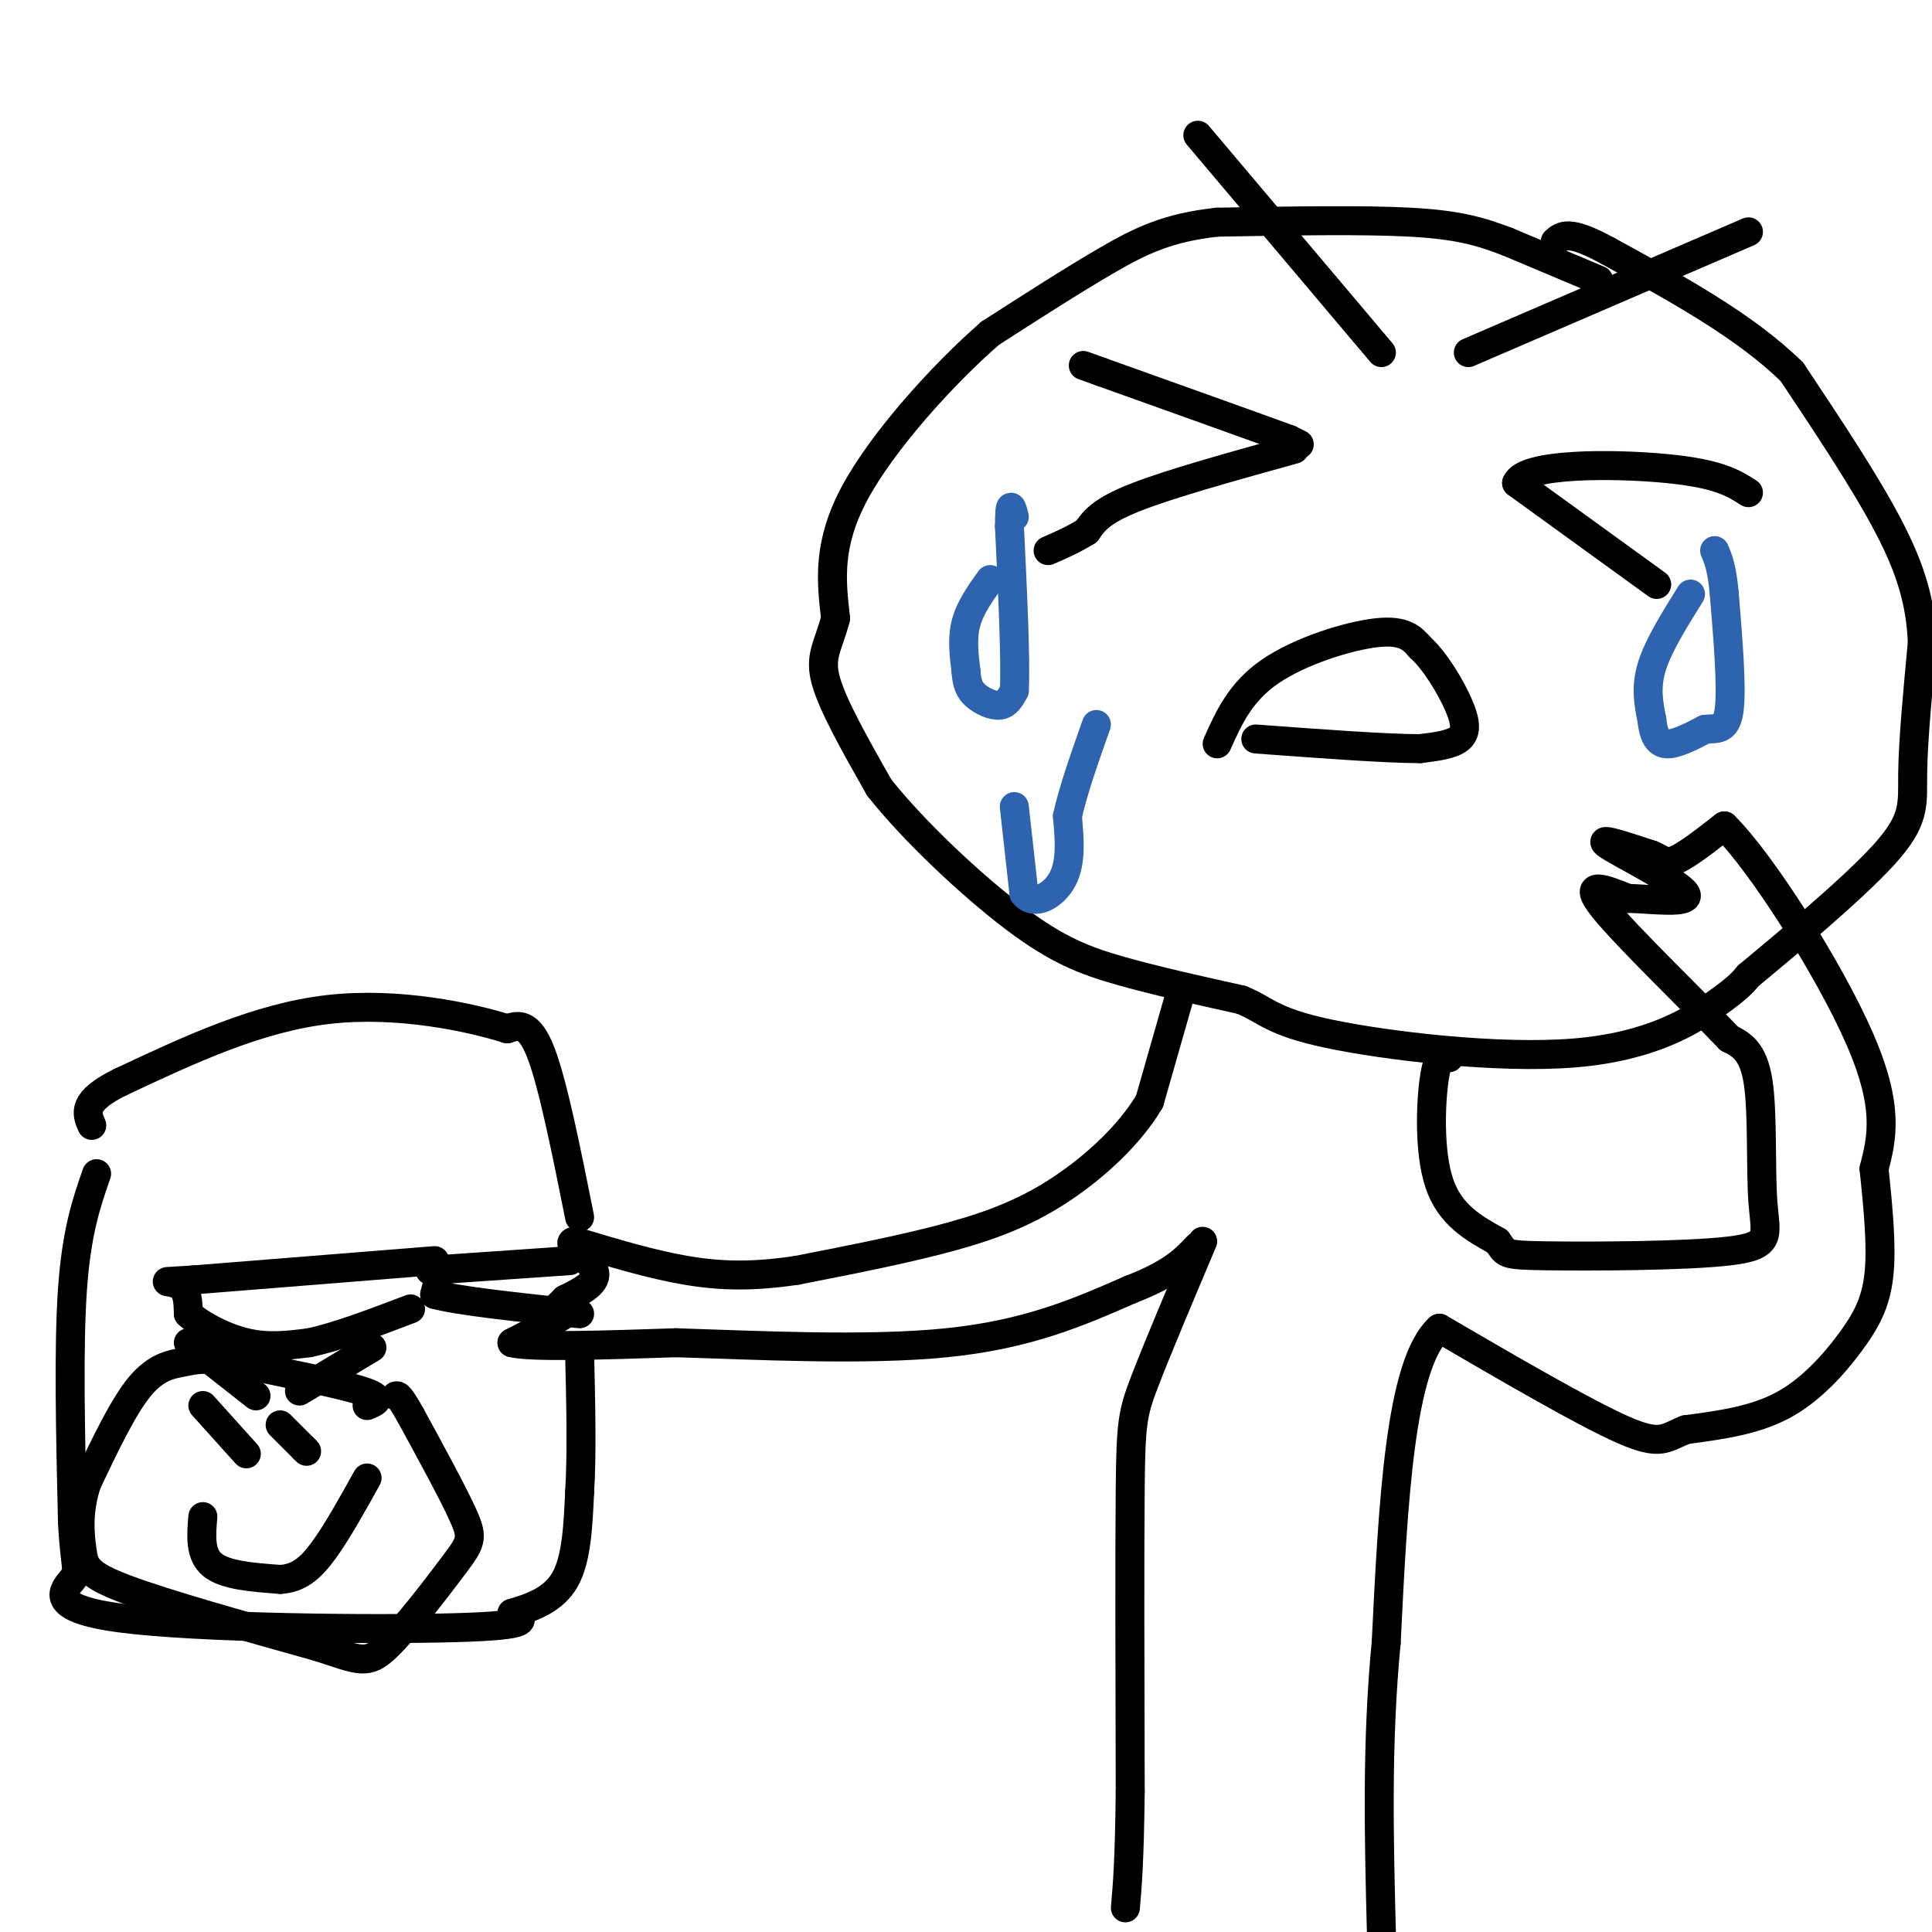 <svg viewBox='0 0 400 400' version='1.1' xmlns='http://www.w3.org/2000/svg' xmlns:xlink='http://www.w3.org/1999/xlink'><g fill='none' stroke='#000000' stroke-width='6' stroke-linecap='round' stroke-linejoin='round'><path d='M331,58c0.000,0.000 -19.000,-8.000 -19,-8'/><path d='M312,50c-5.622,-2.133 -10.178,-3.467 -20,-4c-9.822,-0.533 -24.911,-0.267 -40,0'/><path d='M252,46c-10.267,1.111 -15.933,3.889 -23,8c-7.067,4.111 -15.533,9.556 -24,15'/><path d='M205,69c-9.778,8.511 -22.222,22.289 -28,33c-5.778,10.711 -4.889,18.356 -4,26'/><path d='M173,128c-1.556,5.956 -3.444,7.844 -2,13c1.444,5.156 6.222,13.578 11,22'/><path d='M182,163c7.024,8.929 19.083,20.250 28,27c8.917,6.750 14.690,8.929 22,11c7.310,2.071 16.155,4.036 25,6'/><path d='M257,207c5.293,2.131 6.027,4.458 18,7c11.973,2.542 35.185,5.300 51,4c15.815,-1.300 24.233,-6.657 29,-10c4.767,-3.343 5.884,-4.671 7,-6'/><path d='M362,202c7.083,-5.893 21.292,-17.625 28,-25c6.708,-7.375 5.917,-10.393 6,-17c0.083,-6.607 1.042,-16.804 2,-27'/><path d='M398,133c-0.356,-8.111 -2.244,-14.889 -7,-24c-4.756,-9.111 -12.378,-20.556 -20,-32'/><path d='M371,77c-9.667,-9.500 -23.833,-17.250 -38,-25'/><path d='M333,52c-8.167,-4.500 -9.583,-3.250 -11,-2'/><path d='M269,92c0.000,0.000 -2.000,-1.000 -2,-1'/><path d='M267,91c-6.833,-2.500 -22.917,-8.250 -39,-14'/><path d='M228,77c-6.500,-2.333 -3.250,-1.167 0,0'/><path d='M268,93c-12.917,3.583 -25.833,7.167 -33,10c-7.167,2.833 -8.583,4.917 -10,7'/><path d='M225,110c-3.000,1.833 -5.500,2.917 -8,4'/><path d='M343,121c0.000,0.000 -29.000,-21.000 -29,-21'/><path d='M314,100c1.622,-4.156 20.178,-4.044 31,-3c10.822,1.044 13.911,3.022 17,5'/><path d='M252,154c2.400,-5.378 4.800,-10.756 11,-15c6.200,-4.244 16.200,-7.356 22,-8c5.800,-0.644 7.400,1.178 9,3'/><path d='M294,134c3.107,2.786 6.375,8.250 8,12c1.625,3.750 1.607,5.786 0,7c-1.607,1.214 -4.804,1.607 -8,2'/><path d='M294,155c-7.000,0.000 -20.500,-1.000 -34,-2'/></g>
<g fill='none' stroke='#2d63af' stroke-width='6' stroke-linecap='round' stroke-linejoin='round'><path d='M350,123c-3.333,5.333 -6.667,10.667 -8,15c-1.333,4.333 -0.667,7.667 0,11'/><path d='M342,149c0.311,2.956 1.089,4.844 3,5c1.911,0.156 4.956,-1.422 8,-3'/><path d='M353,151c2.400,-0.289 4.400,0.489 5,-4c0.600,-4.489 -0.200,-14.244 -1,-24'/><path d='M357,123c-0.500,-5.500 -1.250,-7.250 -2,-9'/><path d='M205,120c-2.083,2.917 -4.167,5.833 -5,9c-0.833,3.167 -0.417,6.583 0,10'/><path d='M200,139c0.190,2.524 0.667,3.833 2,5c1.333,1.167 3.524,2.190 5,2c1.476,-0.190 2.238,-1.595 3,-3'/><path d='M210,143c0.333,-6.167 -0.333,-20.083 -1,-34'/><path d='M209,109c0.000,-6.000 0.500,-4.000 1,-2'/><path d='M210,167c0.000,0.000 2.000,18.000 2,18'/><path d='M212,185c2.044,2.711 6.156,0.489 8,-3c1.844,-3.489 1.422,-8.244 1,-13'/><path d='M221,169c1.167,-5.333 3.583,-12.167 6,-19'/></g>
<g fill='none' stroke='#000000' stroke-width='6' stroke-linecap='round' stroke-linejoin='round'><path d='M248,28c0.000,0.000 38.000,45.000 38,45'/><path d='M304,73c0.000,0.000 58.000,-25.000 58,-25'/><path d='M244,207c0.000,0.000 -6.000,21.000 -6,21'/><path d='M238,228c-4.012,6.810 -11.042,13.333 -18,18c-6.958,4.667 -13.845,7.476 -23,10c-9.155,2.524 -20.577,4.762 -32,7'/><path d='M165,263c-9.067,1.356 -15.733,1.244 -23,0c-7.267,-1.244 -15.133,-3.622 -23,-6'/><path d='M119,257c-2.422,0.133 3.022,3.467 4,6c0.978,2.533 -2.511,4.267 -6,6'/><path d='M117,269c-1.500,1.500 -2.250,2.250 -3,3'/><path d='M114,272c0.689,0.200 3.911,-0.800 3,0c-0.911,0.800 -5.956,3.400 -11,6'/><path d='M106,278c3.833,1.000 18.917,0.500 34,0'/><path d='M140,278c16.044,0.489 39.156,1.711 56,0c16.844,-1.711 27.422,-6.356 38,-11'/><path d='M234,267c8.667,-3.333 11.333,-6.167 14,-9'/><path d='M89,263c0.000,0.000 29.000,-2.000 29,-2'/><path d='M91,264c0.000,0.000 -1.000,4.000 -1,4'/><path d='M90,268c4.833,1.333 17.417,2.667 30,4'/><path d='M90,261c0.000,0.000 -50.000,4.000 -50,4'/><path d='M40,265c-8.533,0.578 -4.867,0.022 -3,1c1.867,0.978 1.933,3.489 2,6'/><path d='M39,272c2.400,2.267 7.400,4.933 12,6c4.600,1.067 8.800,0.533 13,0'/><path d='M64,278c5.667,-1.167 13.333,-4.083 21,-7'/><path d='M20,243c-2.083,6.000 -4.167,12.000 -5,24c-0.833,12.000 -0.417,30.000 0,48'/><path d='M15,315c0.456,9.700 1.596,9.951 0,12c-1.596,2.049 -5.930,5.898 10,8c15.930,2.102 52.123,2.458 69,2c16.877,-0.458 14.439,-1.729 12,-3'/><path d='M106,334c4.178,-1.222 8.622,-2.778 11,-7c2.378,-4.222 2.689,-11.111 3,-18'/><path d='M120,309c0.500,-7.833 0.250,-18.417 0,-29'/><path d='M120,252c-2.750,-13.750 -5.500,-27.500 -8,-34c-2.500,-6.500 -4.750,-5.750 -7,-5'/><path d='M105,213c-7.400,-2.333 -22.400,-5.667 -37,-4c-14.600,1.667 -28.800,8.333 -43,15'/><path d='M25,224c-8.167,4.000 -7.083,6.500 -6,9'/><path d='M76,291c1.833,-0.750 3.667,-1.500 -1,-3c-4.667,-1.500 -15.833,-3.750 -27,-6'/><path d='M48,282c-6.036,-0.988 -7.625,-0.458 -10,0c-2.375,0.458 -5.536,0.845 -9,5c-3.464,4.155 -7.232,12.077 -11,20'/><path d='M18,307c-1.988,5.929 -1.458,10.750 -1,14c0.458,3.250 0.845,4.929 9,8c8.155,3.071 24.077,7.536 40,12'/><path d='M66,341c8.577,2.794 10.021,3.780 14,0c3.979,-3.780 10.494,-12.325 14,-17c3.506,-4.675 4.002,-5.478 2,-10c-2.002,-4.522 -6.501,-12.761 -11,-21'/><path d='M85,293c-2.333,-4.167 -2.667,-4.083 -3,-4'/><path d='M42,291c0.000,0.000 9.000,10.000 9,10'/><path d='M58,295c0.000,0.000 5.000,5.000 5,5'/><path d='M63,300c0.833,0.833 0.417,0.417 0,0'/><path d='M39,278c0.000,0.000 14.000,11.000 14,11'/><path d='M62,288c0.000,0.000 15.000,-9.000 15,-9'/><path d='M42,314c-0.333,3.917 -0.667,7.833 2,10c2.667,2.167 8.333,2.583 14,3'/><path d='M58,327c3.778,-0.200 6.222,-2.200 9,-6c2.778,-3.800 5.889,-9.400 9,-15'/><path d='M300,219c-1.111,-0.489 -2.222,-0.978 -3,4c-0.778,4.978 -1.222,15.422 1,22c2.222,6.578 7.111,9.289 12,12'/><path d='M310,257c1.928,2.533 0.749,2.867 10,3c9.251,0.133 28.933,0.067 38,-1c9.067,-1.067 7.518,-3.133 7,-10c-0.518,-6.867 -0.005,-18.533 -1,-25c-0.995,-6.467 -3.497,-7.733 -6,-9'/><path d='M358,215c-6.933,-7.311 -21.267,-21.089 -26,-27c-4.733,-5.911 0.133,-3.956 5,-2'/><path d='M337,186c4.548,0.083 13.417,1.292 12,-1c-1.417,-2.292 -13.119,-8.083 -16,-10c-2.881,-1.917 3.060,0.042 9,2'/><path d='M342,177c2.067,0.844 2.733,1.956 5,1c2.267,-0.956 6.133,-3.978 10,-7'/><path d='M357,171c7.644,7.489 21.756,29.711 28,44c6.244,14.289 4.622,20.644 3,27'/><path d='M388,242c0.895,8.502 1.632,16.258 1,22c-0.632,5.742 -2.632,9.469 -6,14c-3.368,4.531 -8.105,9.866 -14,13c-5.895,3.134 -12.947,4.067 -20,5'/><path d='M349,296c-4.311,1.711 -5.089,3.489 -13,0c-7.911,-3.489 -22.956,-12.244 -38,-21'/><path d='M298,275c-8.167,7.333 -9.583,36.167 -11,65'/><path d='M287,340c-2.000,20.833 -1.500,40.417 -1,60'/><path d='M249,257c-4.733,11.200 -9.467,22.400 -12,29c-2.533,6.600 -2.867,8.600 -3,22c-0.133,13.400 -0.067,38.200 0,63'/><path d='M234,371c-0.167,14.500 -0.583,19.250 -1,24'/></g>
</svg>